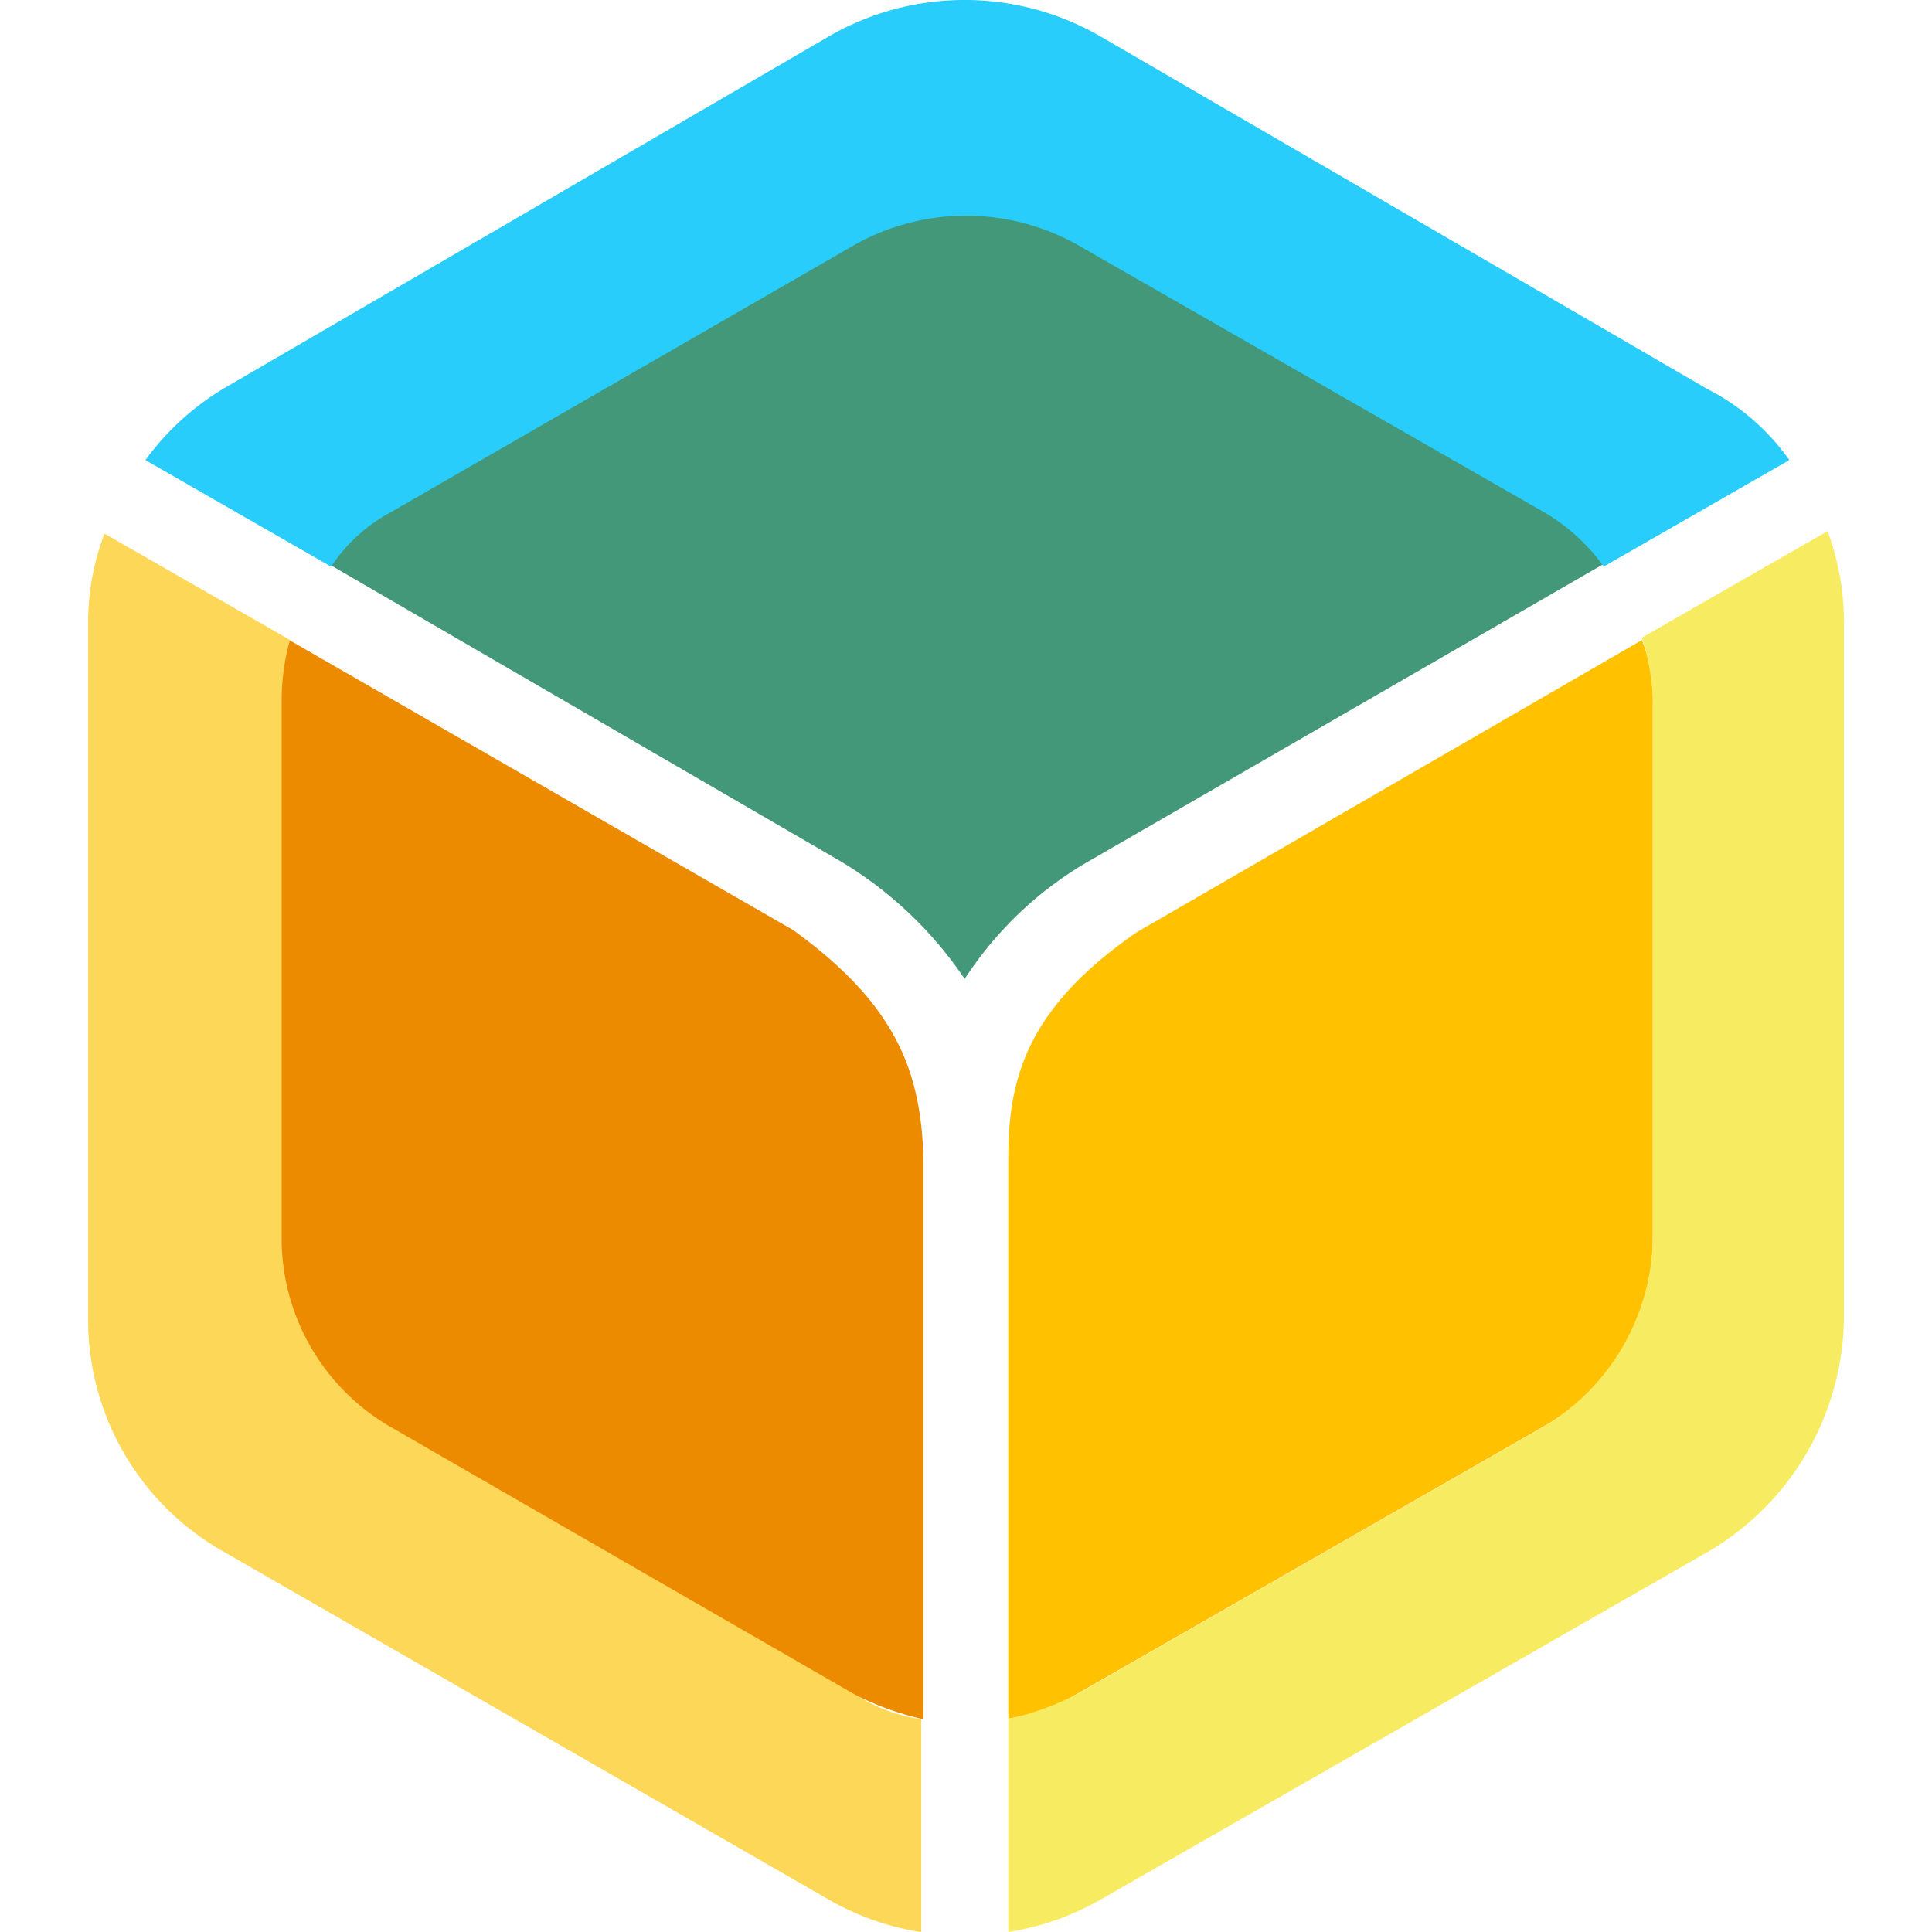 <svg xmlns="http://www.w3.org/2000/svg" width="64" height="64"><path d="M33.402 38.3v18.634c.796-.135 1.562-.4 2.262-.814l15.47-8.865a7.22 7.22 0 0 0 3.618-6.332v-17.64a5.3 5.3 0 0 0-.362-2.08l-16.735 9.68c-3.528 2.442-4.252 4.704-4.252 7.417z" fill="#ffc100"/><path d="M60.54 17.595l-6.15 3.527a7.75 7.75 0 0 1 .362 2.08v17.73a7.41 7.41 0 0 1-3.618 6.332l-15.47 8.866a9.63 9.63 0 0 1-2.262.814V64c1.083-.17 2.126-.537 3.076-1.085l20.082-11.5a9.08 9.08 0 0 0 4.523-7.87V20.58c-.004-1.02-.188-2.03-.543-2.985z" fill="#f6eb61"/><path d="M31.955 32.43c1.073-1.652 2.532-3.02 4.25-3.98l16.917-9.768c-.55-.718-1.224-1.33-2-1.8L35.665 8.006a7.54 7.54 0 0 0-7.328 0L12.96 16.87a7.89 7.89 0 0 0-2.08 1.809l16.825 9.77a13.01 13.01 0 0 1 4.252 3.98z" fill="#439879"/><path d="M12.96 16.96l15.378-8.865a7.54 7.54 0 0 1 7.328 0l15.468 8.865a6.36 6.36 0 0 1 1.99 1.809l6.15-3.528a7.46 7.46 0 0 0-2.713-2.352L36.478 1.22a8.99 8.99 0 0 0-9.046 0L7.53 12.8a8.79 8.79 0 0 0-2.713 2.442l6.15 3.528a5.51 5.51 0 0 1 1.99-1.809z" fill="#28cdfb"/><path d="M28.337 56.13L12.96 47.265a7.22 7.22 0 0 1-3.618-6.332v-17.73a7.2 7.2 0 0 1 .27-2l-6.15-3.526a8.21 8.21 0 0 0-.543 2.895V43.64c-.027 3.225 1.707 6.207 4.523 7.78l20 11.5c.95.548 1.992.916 3.076 1.085V56.95a5.35 5.35 0 0 1-2.17-.814z" fill="#fdd757"/><path d="M26.256 30.8L9.6 21.213c-.18.648-.27 1.318-.27 2v17.73a7.22 7.22 0 0 0 3.619 6.332l15.378 8.865a9.63 9.63 0 0 0 2.262.814V38.3c-.1-2.713-.815-4.976-4.342-7.508z" fill="#ec8b00"/></svg>